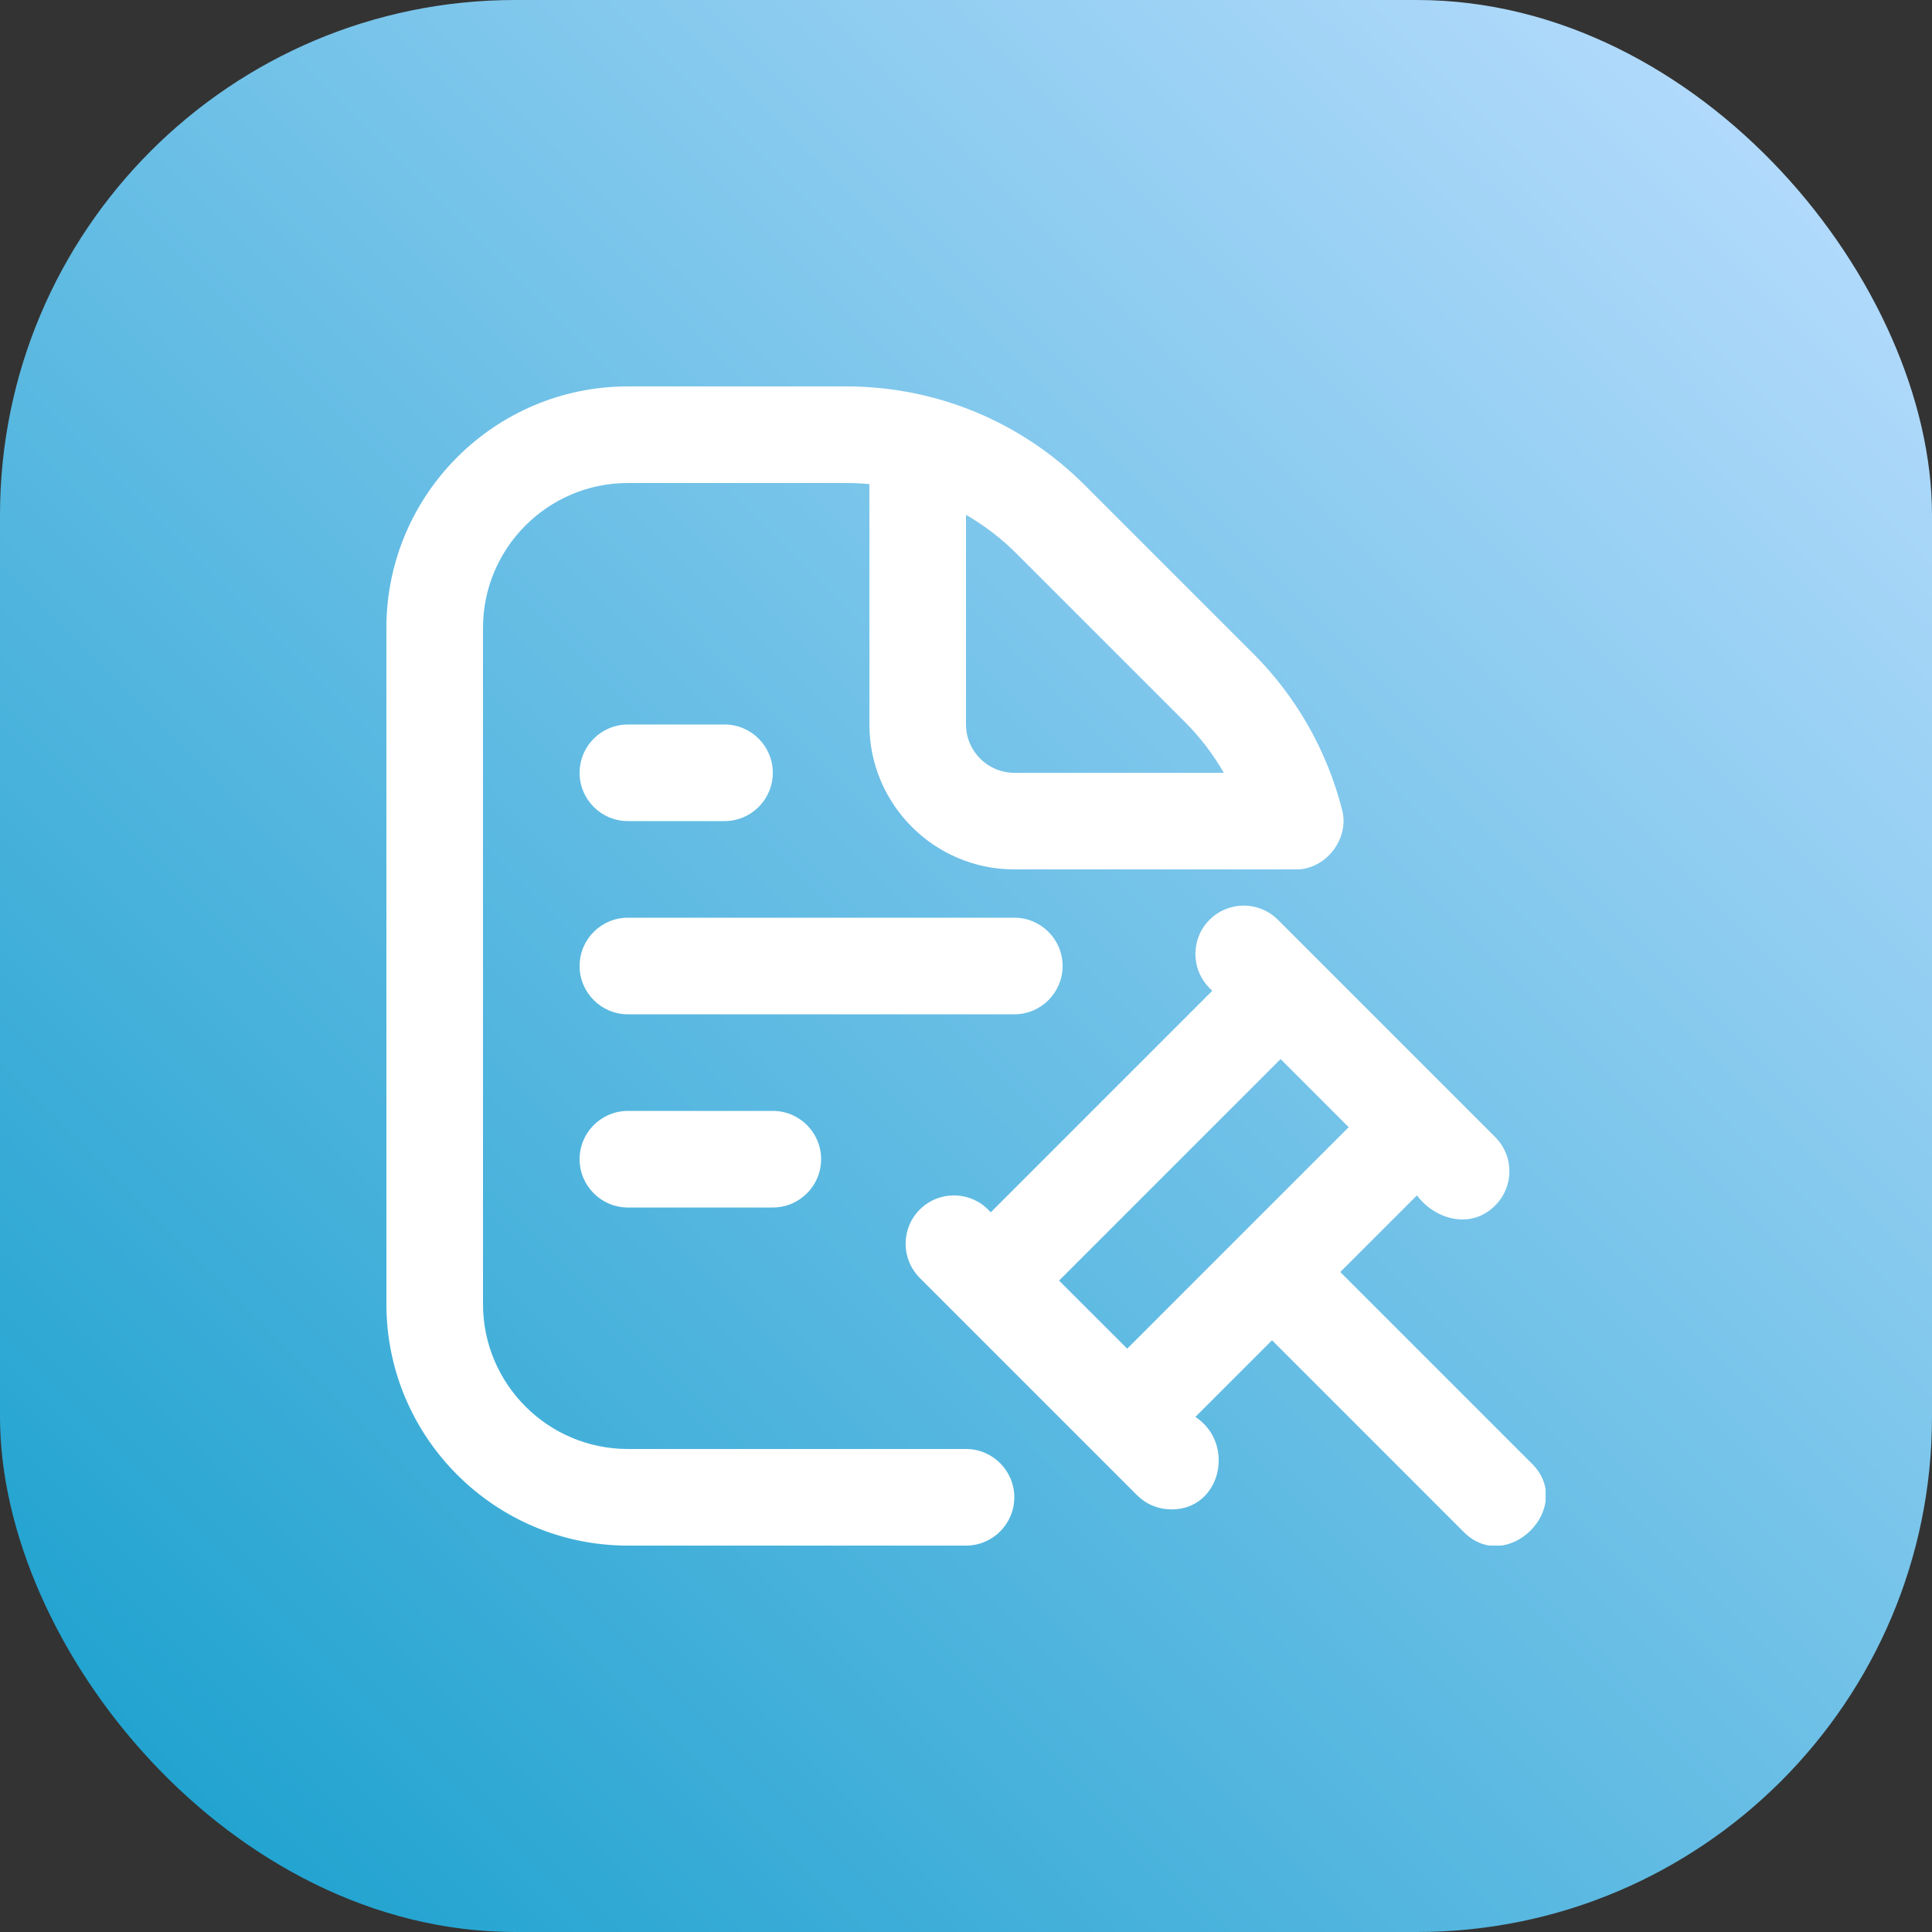 <svg width="30" height="30" viewBox="0 0 30 30" fill="none" xmlns="http://www.w3.org/2000/svg">
<rect x="0" y="0" width="30" height="30" fill="#333333" stroke="none"/>
<rect width="30" height="30" rx="8" fill="url(#paint0_linear_59_3121)"/>
<g clip-path="url(#clip0_59_3121)">
<path d="M15 22.5H9.75C8.509 22.5 7.5 21.491 7.5 20.25V9.75C7.5 8.509 8.509 7.5 9.75 7.5H13.136C13.258 7.5 13.38 7.506 13.5 7.517V11.25C13.5 12.491 14.509 13.5 15.75 13.5H20.11C20.584 13.513 20.966 13.021 20.837 12.564C20.603 11.651 20.128 10.817 19.462 10.151L16.848 7.537C15.857 6.546 14.538 6 13.136 6H9.75C7.682 6 6 7.682 6 9.75V20.25C6 22.318 7.682 24 9.75 24H15C15.414 24 15.75 23.664 15.75 23.25C15.75 22.836 15.414 22.5 15 22.5ZM15 7.994C15.284 8.158 15.549 8.36 15.787 8.599L18.401 11.213C18.637 11.448 18.838 11.713 19.003 12H15.75C15.337 12 15 11.663 15 11.25V7.994ZM23.78 22.72L20.812 19.752L22.002 18.562C22.294 18.95 22.853 19.09 23.218 18.718C23.511 18.424 23.511 17.951 23.218 17.657L19.843 14.282C19.549 13.989 19.076 13.989 18.782 14.282C18.489 14.575 18.489 15.05 18.782 15.343L18.824 15.385L15.385 18.824L15.343 18.782C15.05 18.489 14.575 18.489 14.282 18.782C13.989 19.076 13.989 19.549 14.282 19.843L17.657 23.218C17.803 23.364 17.995 23.438 18.188 23.438C18.962 23.442 19.189 22.412 18.562 22.002L19.752 20.812L22.72 23.78C23.398 24.479 24.479 23.397 23.78 22.72ZM16.445 19.885L19.885 16.445L20.942 17.503L17.503 20.942L16.445 19.885ZM9 12C9 11.586 9.336 11.25 9.75 11.25H11.25C11.664 11.25 12 11.586 12 12C12 12.414 11.664 12.75 11.25 12.75H9.75C9.336 12.75 9 12.414 9 12ZM15.75 15.75H9.75C9.336 15.75 9 15.414 9 15C9 14.586 9.336 14.25 9.75 14.25H15.75C16.164 14.25 16.5 14.586 16.5 15C16.5 15.414 16.164 15.75 15.75 15.75ZM12 17.25C12.414 17.25 12.75 17.586 12.75 18C12.75 18.414 12.414 18.75 12 18.75H9.75C9.336 18.75 9 18.414 9 18C9 17.586 9.336 17.25 9.75 17.25H12Z" fill="white"/>
</g>
<defs>
<linearGradient id="paint0_linear_59_3121" x1="30" y1="0" x2="-0.01" y2="29.99" gradientUnits="userSpaceOnUse">
<stop stop-color="#BFDFFF"/>
<stop offset="1" stop-color="#149ECC"/>
</linearGradient>
<clipPath id="clip0_59_3121">
<rect width="18" height="18" fill="white" transform="translate(6 6)"/>
</clipPath>
</defs>
</svg>
